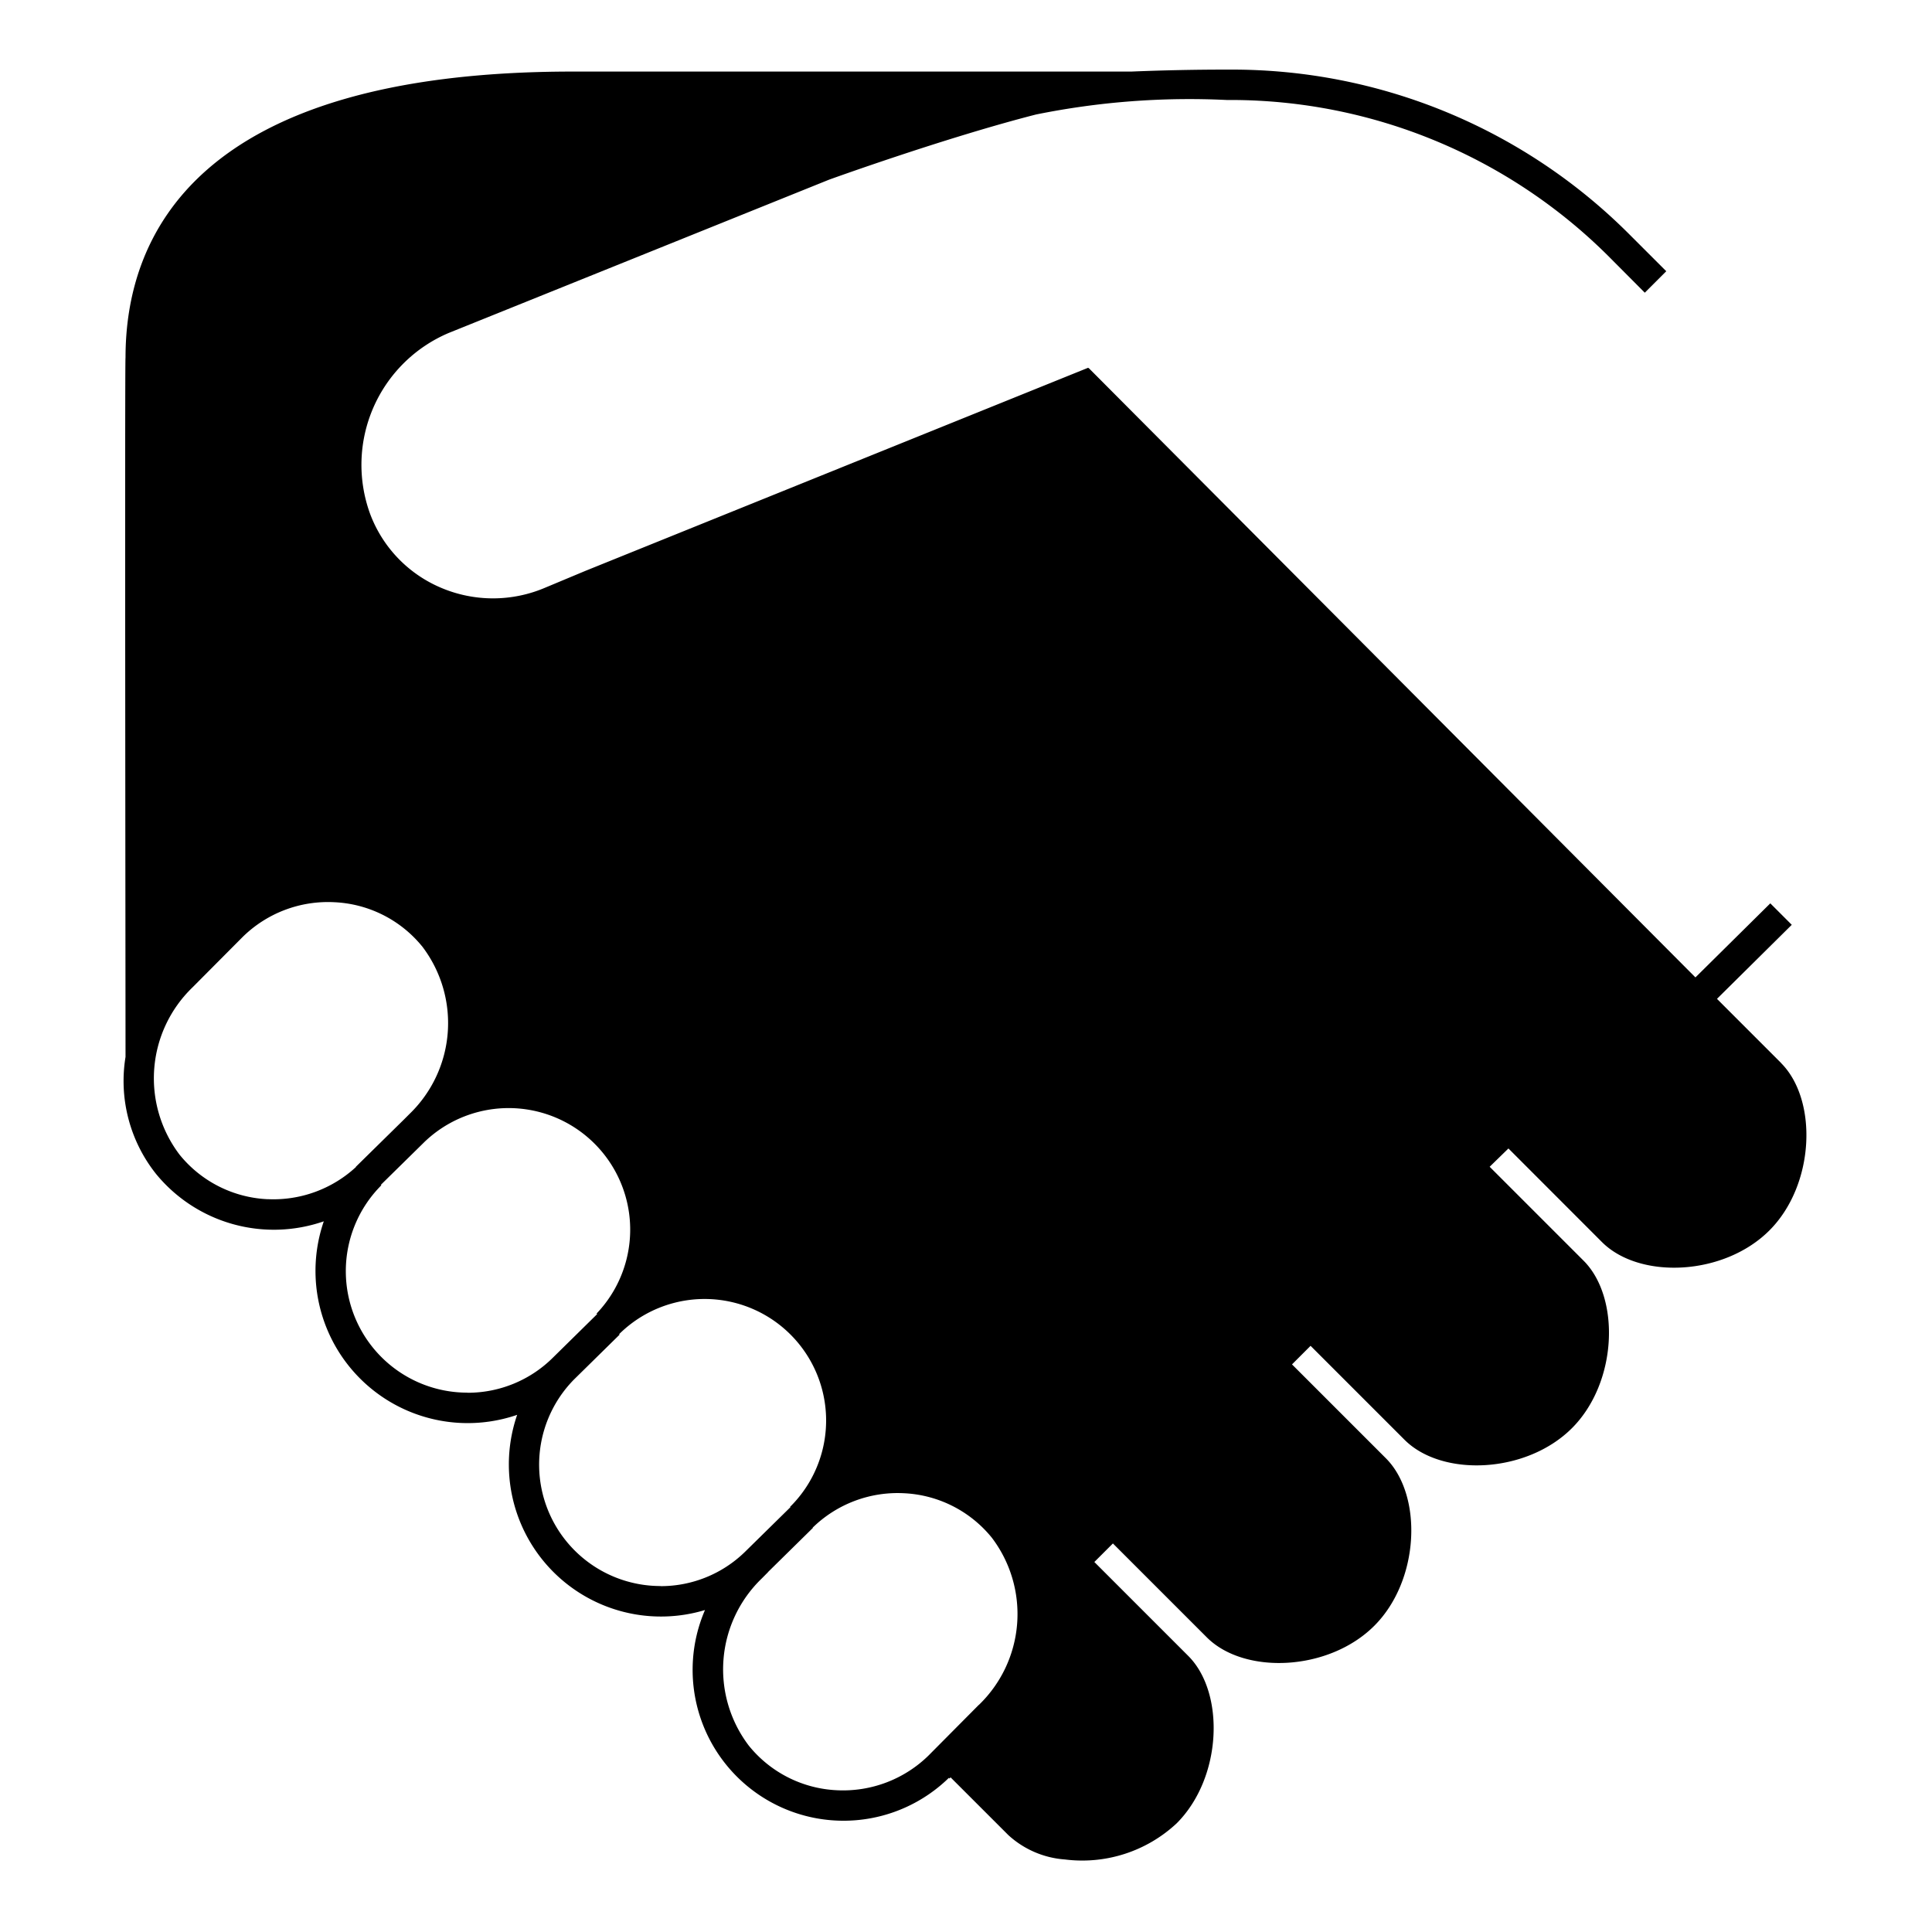 <svg xmlns="http://www.w3.org/2000/svg" xmlns:xlink="http://www.w3.org/1999/xlink" width="72" height="72" viewBox="0 0 72 72"><defs><clipPath id="clip-path"><rect id="Rectangle_15" data-name="Rectangle 15" width="72" height="72" fill="#fff"></rect></clipPath></defs><g id="Group_108" data-name="Group 108" clip-path="url(#clip-path)"><path id="Path_142" data-name="Path 142" d="M66.376,39.614l-2.163-2.163,0,0-.226-.227,2.787-2.759-.8-.8-2.79,2.76L40.568,13.711l-.012.007-.005-.012-18.738,7.57L20.32,21.9a4.948,4.948,0,0,1-3.894,0,4.827,4.827,0,0,1-2.63-2.741,5.337,5.337,0,0,1,2.93-6.752L30.887,6.7c.042-.016,4.316-1.561,7.722-2.433a28.752,28.752,0,0,1,7.1-.541h.159a19.956,19.956,0,0,1,14.053,5.8l1.376,1.382.8-.8L60.718,8.73A20.908,20.908,0,0,0,45.862,2.594H45.7q-1.768,0-3.535.073H21.347C7.2,2.667,4.678,8.889,4.678,13.325c-.03,0,0,22.887,0,26.063a5.562,5.562,0,0,0,1.135,4.358,5.676,5.676,0,0,0,6.254,1.769,5.672,5.672,0,0,0,7.206,7.212,5.669,5.669,0,0,0,7,7.274,5.623,5.623,0,0,0,9.088,6.255l.024.024.04-.043,2.151,2.15a3.492,3.492,0,0,0,2.111.91,5.156,5.156,0,0,0,4.163-1.346c1.7-1.7,1.811-4.862.433-6.24l-3.5-3.5.692-.691,3.5,3.5c1.4,1.4,4.543,1.266,6.241-.432s1.811-4.862.433-6.241l-3.5-3.5.692-.692,3.5,3.5c1.4,1.4,4.543,1.266,6.241-.432s1.812-4.862.433-6.241l-3.5-3.5.7-.682L59.7,46.288c1.4,1.4,4.542,1.266,6.24-.433s1.812-4.861.433-6.24Zm-56.4,5.077a4.48,4.48,0,0,1-3.284-1.66A4.707,4.707,0,0,1,7.171,36.8l1.853-1.863a4.533,4.533,0,0,1,3.434-1.314,4.482,4.482,0,0,1,3.286,1.661,4.708,4.708,0,0,1-.483,6.23l-.228.228-.006.006-1.765,1.735.006.006a4.533,4.533,0,0,1-3.295,1.2ZM17.412,51.9a4.528,4.528,0,0,1-3.2-7.728l-.018-.018,1.639-1.611a4.53,4.53,0,0,1,6.4,6.409l.021.021-1.636,1.61,0,0a4.5,4.5,0,0,1-3.2,1.321Zm7.207,7.207a4.524,4.524,0,0,1-3.234-7.691l1.706-1.678-.018-.018a4.528,4.528,0,0,1,6.372,6.435l0,0,.012.013-1.7,1.671A4.493,4.493,0,0,1,24.619,59.111Zm11.859,4.428L34.66,65.366l-.035.036a4.55,4.55,0,0,1-3.435,1.315,4.481,4.481,0,0,1-3.284-1.662,4.7,4.7,0,0,1,.483-6.23l.233-.235,0-.005,1.672-1.645-.008-.009a4.532,4.532,0,0,1,3.395-1.283,4.481,4.481,0,0,1,3.284,1.661A4.705,4.705,0,0,1,36.478,63.539Z"></path></g></svg>
